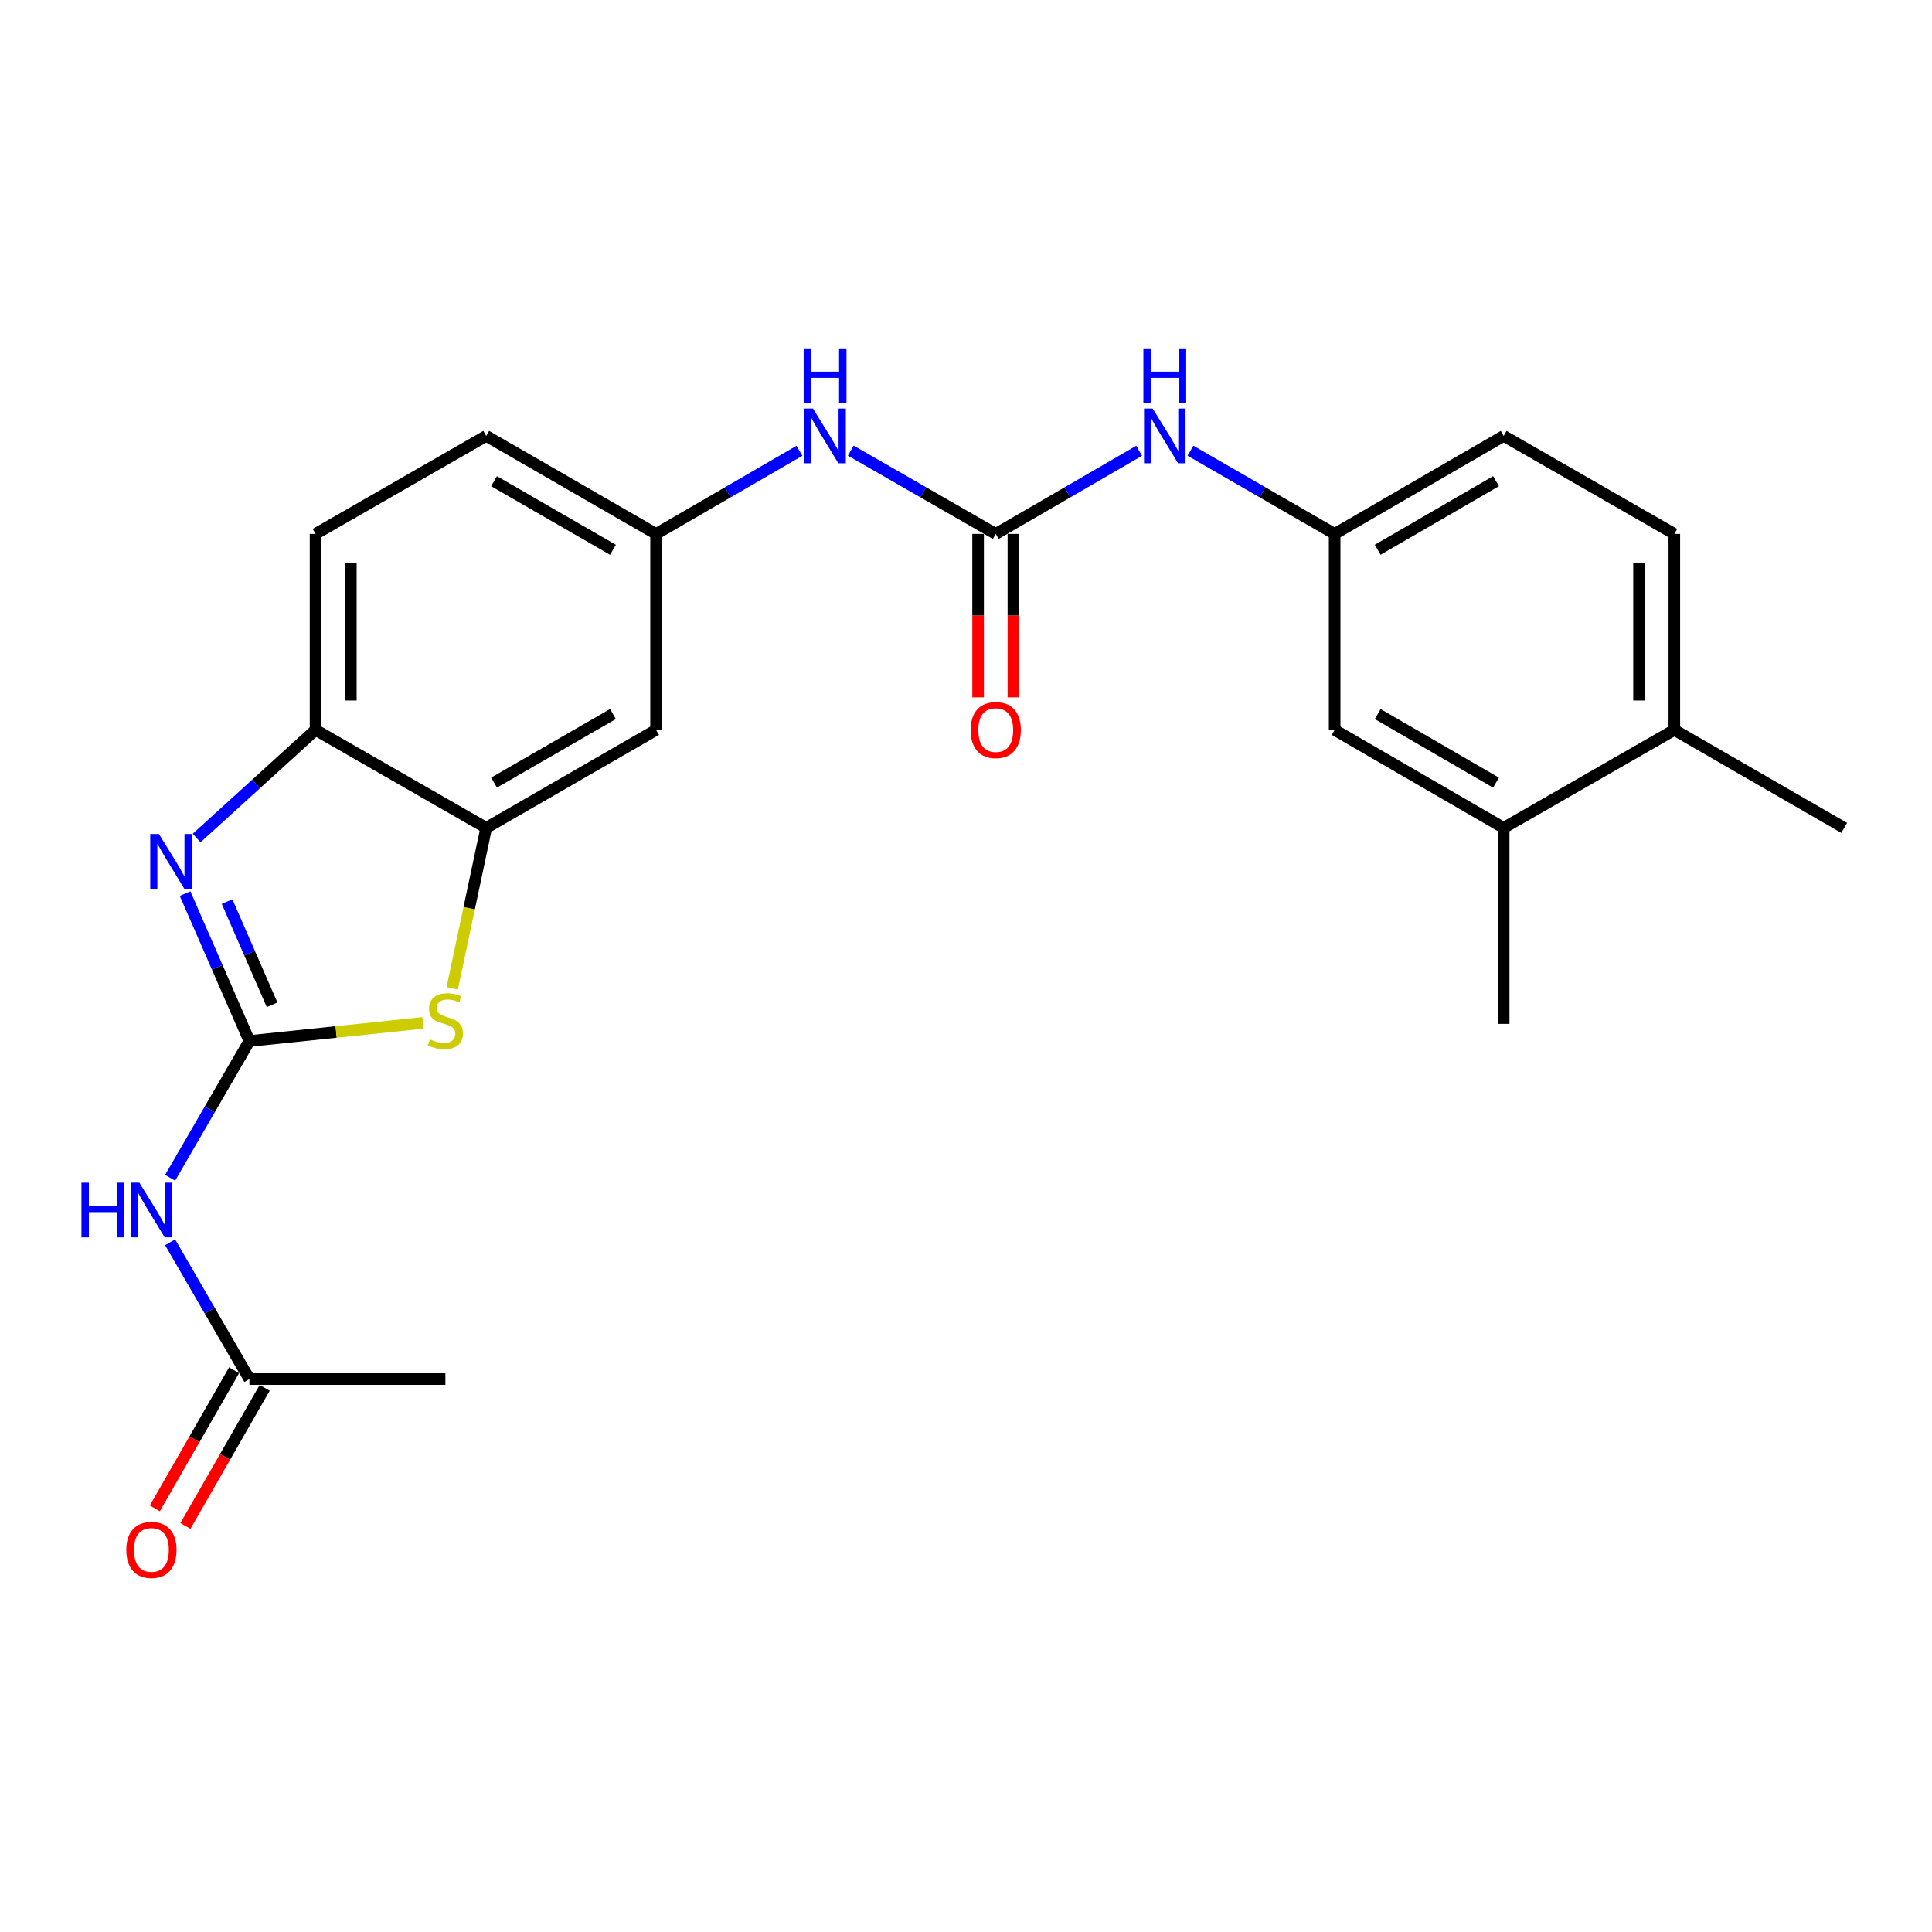 <?xml version='1.0' encoding='iso-8859-1'?>
<svg version='1.1' baseProfile='full'
              xmlns='http://www.w3.org/2000/svg'
                      xmlns:rdkit='http://www.rdkit.org/xml'
                      xmlns:xlink='http://www.w3.org/1999/xlink'
                  xml:space='preserve'
width='1000px' height='1000px' viewBox='0 0 1000 1000'>
<!-- END OF HEADER -->
<rect style='opacity:1.0;fill:#FFFFFF;stroke:none' width='1000' height='1000' x='0' y='0'> </rect>
<path class='bond-0' d='M 129.084,538.822 L 112.439,500.674' style='fill:none;fill-rule:evenodd;stroke:#000000;stroke-width:6px;stroke-linecap:butt;stroke-linejoin:miter;stroke-opacity:1' />
<path class='bond-0' d='M 112.439,500.674 L 95.794,462.525' style='fill:none;fill-rule:evenodd;stroke:#0000FF;stroke-width:6px;stroke-linecap:butt;stroke-linejoin:miter;stroke-opacity:1' />
<path class='bond-0' d='M 140.834,520.072 L 129.182,493.368' style='fill:none;fill-rule:evenodd;stroke:#000000;stroke-width:6px;stroke-linecap:butt;stroke-linejoin:miter;stroke-opacity:1' />
<path class='bond-0' d='M 129.182,493.368 L 117.531,466.664' style='fill:none;fill-rule:evenodd;stroke:#0000FF;stroke-width:6px;stroke-linecap:butt;stroke-linejoin:miter;stroke-opacity:1' />
<path class='bond-1' d='M 129.084,538.822 L 173.992,534.141' style='fill:none;fill-rule:evenodd;stroke:#000000;stroke-width:6px;stroke-linecap:butt;stroke-linejoin:miter;stroke-opacity:1' />
<path class='bond-1' d='M 173.992,534.141 L 218.901,529.459' style='fill:none;fill-rule:evenodd;stroke:#CCCC00;stroke-width:6px;stroke-linecap:butt;stroke-linejoin:miter;stroke-opacity:1' />
<path class='bond-2' d='M 129.084,538.822 L 108.568,574.22' style='fill:none;fill-rule:evenodd;stroke:#000000;stroke-width:6px;stroke-linecap:butt;stroke-linejoin:miter;stroke-opacity:1' />
<path class='bond-2' d='M 108.568,574.22 L 88.052,609.617' style='fill:none;fill-rule:evenodd;stroke:#0000FF;stroke-width:6px;stroke-linecap:butt;stroke-linejoin:miter;stroke-opacity:1' />
<path class='bond-5' d='M 101.777,433.765 L 132.551,405.783' style='fill:none;fill-rule:evenodd;stroke:#0000FF;stroke-width:6px;stroke-linecap:butt;stroke-linejoin:miter;stroke-opacity:1' />
<path class='bond-5' d='M 132.551,405.783 L 163.326,377.802' style='fill:none;fill-rule:evenodd;stroke:#000000;stroke-width:6px;stroke-linecap:butt;stroke-linejoin:miter;stroke-opacity:1' />
<path class='bond-3' d='M 234.062,511.578 L 242.861,470.042' style='fill:none;fill-rule:evenodd;stroke:#CCCC00;stroke-width:6px;stroke-linecap:butt;stroke-linejoin:miter;stroke-opacity:1' />
<path class='bond-3' d='M 242.861,470.042 L 251.661,428.505' style='fill:none;fill-rule:evenodd;stroke:#000000;stroke-width:6px;stroke-linecap:butt;stroke-linejoin:miter;stroke-opacity:1' />
<path class='bond-7' d='M 88.051,642.993 L 108.567,678.395' style='fill:none;fill-rule:evenodd;stroke:#0000FF;stroke-width:6px;stroke-linecap:butt;stroke-linejoin:miter;stroke-opacity:1' />
<path class='bond-7' d='M 108.567,678.395 L 129.084,713.797' style='fill:none;fill-rule:evenodd;stroke:#000000;stroke-width:6px;stroke-linecap:butt;stroke-linejoin:miter;stroke-opacity:1' />
<path class='bond-6' d='M 251.661,428.505 L 339.58,377.802' style='fill:none;fill-rule:evenodd;stroke:#000000;stroke-width:6px;stroke-linecap:butt;stroke-linejoin:miter;stroke-opacity:1' />
<path class='bond-6' d='M 255.722,405.075 L 317.266,369.582' style='fill:none;fill-rule:evenodd;stroke:#000000;stroke-width:6px;stroke-linecap:butt;stroke-linejoin:miter;stroke-opacity:1' />
<path class='bond-24' d='M 251.661,428.505 L 163.326,377.802' style='fill:none;fill-rule:evenodd;stroke:#000000;stroke-width:6px;stroke-linecap:butt;stroke-linejoin:miter;stroke-opacity:1' />
<path class='bond-4' d='M 515.397,276.344 L 477.873,254.801' style='fill:none;fill-rule:evenodd;stroke:#000000;stroke-width:6px;stroke-linecap:butt;stroke-linejoin:miter;stroke-opacity:1' />
<path class='bond-4' d='M 477.873,254.801 L 440.349,233.258' style='fill:none;fill-rule:evenodd;stroke:#0000FF;stroke-width:6px;stroke-linecap:butt;stroke-linejoin:miter;stroke-opacity:1' />
<path class='bond-9' d='M 515.397,276.344 L 552.51,254.833' style='fill:none;fill-rule:evenodd;stroke:#000000;stroke-width:6px;stroke-linecap:butt;stroke-linejoin:miter;stroke-opacity:1' />
<path class='bond-9' d='M 552.51,254.833 L 589.622,233.321' style='fill:none;fill-rule:evenodd;stroke:#0000FF;stroke-width:6px;stroke-linecap:butt;stroke-linejoin:miter;stroke-opacity:1' />
<path class='bond-13' d='M 506.263,276.344 L 506.263,318.645' style='fill:none;fill-rule:evenodd;stroke:#000000;stroke-width:6px;stroke-linecap:butt;stroke-linejoin:miter;stroke-opacity:1' />
<path class='bond-13' d='M 506.263,318.645 L 506.263,360.945' style='fill:none;fill-rule:evenodd;stroke:#FF0000;stroke-width:6px;stroke-linecap:butt;stroke-linejoin:miter;stroke-opacity:1' />
<path class='bond-13' d='M 524.531,276.344 L 524.531,318.645' style='fill:none;fill-rule:evenodd;stroke:#000000;stroke-width:6px;stroke-linecap:butt;stroke-linejoin:miter;stroke-opacity:1' />
<path class='bond-13' d='M 524.531,318.645 L 524.531,360.945' style='fill:none;fill-rule:evenodd;stroke:#FF0000;stroke-width:6px;stroke-linecap:butt;stroke-linejoin:miter;stroke-opacity:1' />
<path class='bond-17' d='M 163.326,377.802 L 163.326,276.344' style='fill:none;fill-rule:evenodd;stroke:#000000;stroke-width:6px;stroke-linecap:butt;stroke-linejoin:miter;stroke-opacity:1' />
<path class='bond-17' d='M 181.593,362.583 L 181.593,291.563' style='fill:none;fill-rule:evenodd;stroke:#000000;stroke-width:6px;stroke-linecap:butt;stroke-linejoin:miter;stroke-opacity:1' />
<path class='bond-11' d='M 339.58,377.802 L 339.58,276.344' style='fill:none;fill-rule:evenodd;stroke:#000000;stroke-width:6px;stroke-linecap:butt;stroke-linejoin:miter;stroke-opacity:1' />
<path class='bond-16' d='M 121.162,709.251 L 100.65,744.99' style='fill:none;fill-rule:evenodd;stroke:#000000;stroke-width:6px;stroke-linecap:butt;stroke-linejoin:miter;stroke-opacity:1' />
<path class='bond-16' d='M 100.65,744.99 L 80.138,780.73' style='fill:none;fill-rule:evenodd;stroke:#FF0000;stroke-width:6px;stroke-linecap:butt;stroke-linejoin:miter;stroke-opacity:1' />
<path class='bond-16' d='M 137.006,718.344 L 116.494,754.083' style='fill:none;fill-rule:evenodd;stroke:#000000;stroke-width:6px;stroke-linecap:butt;stroke-linejoin:miter;stroke-opacity:1' />
<path class='bond-16' d='M 116.494,754.083 L 95.982,789.823' style='fill:none;fill-rule:evenodd;stroke:#FF0000;stroke-width:6px;stroke-linecap:butt;stroke-linejoin:miter;stroke-opacity:1' />
<path class='bond-21' d='M 129.084,713.797 L 230.531,713.797' style='fill:none;fill-rule:evenodd;stroke:#000000;stroke-width:6px;stroke-linecap:butt;stroke-linejoin:miter;stroke-opacity:1' />
<path class='bond-8' d='M 413.794,233.322 L 376.687,254.833' style='fill:none;fill-rule:evenodd;stroke:#0000FF;stroke-width:6px;stroke-linecap:butt;stroke-linejoin:miter;stroke-opacity:1' />
<path class='bond-8' d='M 376.687,254.833 L 339.58,276.344' style='fill:none;fill-rule:evenodd;stroke:#000000;stroke-width:6px;stroke-linecap:butt;stroke-linejoin:miter;stroke-opacity:1' />
<path class='bond-12' d='M 616.167,233.289 L 653.488,254.817' style='fill:none;fill-rule:evenodd;stroke:#0000FF;stroke-width:6px;stroke-linecap:butt;stroke-linejoin:miter;stroke-opacity:1' />
<path class='bond-12' d='M 653.488,254.817 L 690.809,276.344' style='fill:none;fill-rule:evenodd;stroke:#000000;stroke-width:6px;stroke-linecap:butt;stroke-linejoin:miter;stroke-opacity:1' />
<path class='bond-10' d='M 778.302,428.505 L 690.809,377.802' style='fill:none;fill-rule:evenodd;stroke:#000000;stroke-width:6px;stroke-linecap:butt;stroke-linejoin:miter;stroke-opacity:1' />
<path class='bond-10' d='M 774.337,405.094 L 713.092,369.601' style='fill:none;fill-rule:evenodd;stroke:#000000;stroke-width:6px;stroke-linecap:butt;stroke-linejoin:miter;stroke-opacity:1' />
<path class='bond-22' d='M 778.302,428.505 L 778.302,529.952' style='fill:none;fill-rule:evenodd;stroke:#000000;stroke-width:6px;stroke-linecap:butt;stroke-linejoin:miter;stroke-opacity:1' />
<path class='bond-26' d='M 778.302,428.505 L 866.627,377.802' style='fill:none;fill-rule:evenodd;stroke:#000000;stroke-width:6px;stroke-linecap:butt;stroke-linejoin:miter;stroke-opacity:1' />
<path class='bond-25' d='M 339.58,276.344 L 251.661,225.631' style='fill:none;fill-rule:evenodd;stroke:#000000;stroke-width:6px;stroke-linecap:butt;stroke-linejoin:miter;stroke-opacity:1' />
<path class='bond-25' d='M 317.264,284.561 L 255.721,249.062' style='fill:none;fill-rule:evenodd;stroke:#000000;stroke-width:6px;stroke-linecap:butt;stroke-linejoin:miter;stroke-opacity:1' />
<path class='bond-14' d='M 690.809,276.344 L 690.809,377.802' style='fill:none;fill-rule:evenodd;stroke:#000000;stroke-width:6px;stroke-linecap:butt;stroke-linejoin:miter;stroke-opacity:1' />
<path class='bond-20' d='M 690.809,276.344 L 778.302,225.631' style='fill:none;fill-rule:evenodd;stroke:#000000;stroke-width:6px;stroke-linecap:butt;stroke-linejoin:miter;stroke-opacity:1' />
<path class='bond-20' d='M 713.094,284.542 L 774.339,249.042' style='fill:none;fill-rule:evenodd;stroke:#000000;stroke-width:6px;stroke-linecap:butt;stroke-linejoin:miter;stroke-opacity:1' />
<path class='bond-15' d='M 866.627,377.802 L 866.627,276.344' style='fill:none;fill-rule:evenodd;stroke:#000000;stroke-width:6px;stroke-linecap:butt;stroke-linejoin:miter;stroke-opacity:1' />
<path class='bond-15' d='M 848.359,362.583 L 848.359,291.563' style='fill:none;fill-rule:evenodd;stroke:#000000;stroke-width:6px;stroke-linecap:butt;stroke-linejoin:miter;stroke-opacity:1' />
<path class='bond-23' d='M 866.627,377.802 L 954.545,428.505' style='fill:none;fill-rule:evenodd;stroke:#000000;stroke-width:6px;stroke-linecap:butt;stroke-linejoin:miter;stroke-opacity:1' />
<path class='bond-19' d='M 163.326,276.344 L 251.661,225.631' style='fill:none;fill-rule:evenodd;stroke:#000000;stroke-width:6px;stroke-linecap:butt;stroke-linejoin:miter;stroke-opacity:1' />
<path class='bond-18' d='M 866.627,276.344 L 778.302,225.631' style='fill:none;fill-rule:evenodd;stroke:#000000;stroke-width:6px;stroke-linecap:butt;stroke-linejoin:miter;stroke-opacity:1' />
<path  class='atom-1' d='M 82.249 431.669
L 91.529 446.669
Q 92.449 448.149, 93.929 450.829
Q 95.409 453.509, 95.489 453.669
L 95.489 431.669
L 99.249 431.669
L 99.249 459.989
L 95.369 459.989
L 85.409 443.589
Q 84.249 441.669, 83.009 439.469
Q 81.809 437.269, 81.449 436.589
L 81.449 459.989
L 77.769 459.989
L 77.769 431.669
L 82.249 431.669
' fill='#0000FF'/>
<path  class='atom-2' d='M 222.531 537.967
Q 222.851 538.087, 224.171 538.647
Q 225.491 539.207, 226.931 539.567
Q 228.411 539.887, 229.851 539.887
Q 232.531 539.887, 234.091 538.607
Q 235.651 537.287, 235.651 535.007
Q 235.651 533.447, 234.851 532.487
Q 234.091 531.527, 232.891 531.007
Q 231.691 530.487, 229.691 529.887
Q 227.171 529.127, 225.651 528.407
Q 224.171 527.687, 223.091 526.167
Q 222.051 524.647, 222.051 522.087
Q 222.051 518.527, 224.451 516.327
Q 226.891 514.127, 231.691 514.127
Q 234.971 514.127, 238.691 515.687
L 237.771 518.767
Q 234.371 517.367, 231.811 517.367
Q 229.051 517.367, 227.531 518.527
Q 226.011 519.647, 226.051 521.607
Q 226.051 523.127, 226.811 524.047
Q 227.611 524.967, 228.731 525.487
Q 229.891 526.007, 231.811 526.607
Q 234.371 527.407, 235.891 528.207
Q 237.411 529.007, 238.491 530.647
Q 239.611 532.247, 239.611 535.007
Q 239.611 538.927, 236.971 541.047
Q 234.371 543.127, 230.011 543.127
Q 227.491 543.127, 225.571 542.567
Q 223.691 542.047, 221.451 541.127
L 222.531 537.967
' fill='#CCCC00'/>
<path  class='atom-3' d='M 42.16 612.145
L 46 612.145
L 46 624.185
L 60.48 624.185
L 60.48 612.145
L 64.32 612.145
L 64.32 640.465
L 60.48 640.465
L 60.48 627.385
L 46 627.385
L 46 640.465
L 42.16 640.465
L 42.16 612.145
' fill='#0000FF'/>
<path  class='atom-3' d='M 72.12 612.145
L 81.4 627.145
Q 82.32 628.625, 83.8 631.305
Q 85.28 633.985, 85.36 634.145
L 85.36 612.145
L 89.12 612.145
L 89.12 640.465
L 85.24 640.465
L 75.28 624.065
Q 74.12 622.145, 72.88 619.945
Q 71.68 617.745, 71.32 617.065
L 71.32 640.465
L 67.64 640.465
L 67.64 612.145
L 72.12 612.145
' fill='#0000FF'/>
<path  class='atom-9' d='M 420.802 211.471
L 430.082 226.471
Q 431.002 227.951, 432.482 230.631
Q 433.962 233.311, 434.042 233.471
L 434.042 211.471
L 437.802 211.471
L 437.802 239.791
L 433.922 239.791
L 423.962 223.391
Q 422.802 221.471, 421.562 219.271
Q 420.362 217.071, 420.002 216.391
L 420.002 239.791
L 416.322 239.791
L 416.322 211.471
L 420.802 211.471
' fill='#0000FF'/>
<path  class='atom-9' d='M 415.982 180.319
L 419.822 180.319
L 419.822 192.359
L 434.302 192.359
L 434.302 180.319
L 438.142 180.319
L 438.142 208.639
L 434.302 208.639
L 434.302 195.559
L 419.822 195.559
L 419.822 208.639
L 415.982 208.639
L 415.982 180.319
' fill='#0000FF'/>
<path  class='atom-10' d='M 596.63 211.471
L 605.91 226.471
Q 606.83 227.951, 608.31 230.631
Q 609.79 233.311, 609.87 233.471
L 609.87 211.471
L 613.63 211.471
L 613.63 239.791
L 609.75 239.791
L 599.79 223.391
Q 598.63 221.471, 597.39 219.271
Q 596.19 217.071, 595.83 216.391
L 595.83 239.791
L 592.15 239.791
L 592.15 211.471
L 596.63 211.471
' fill='#0000FF'/>
<path  class='atom-10' d='M 591.81 180.319
L 595.65 180.319
L 595.65 192.359
L 610.13 192.359
L 610.13 180.319
L 613.97 180.319
L 613.97 208.639
L 610.13 208.639
L 610.13 195.559
L 595.65 195.559
L 595.65 208.639
L 591.81 208.639
L 591.81 180.319
' fill='#0000FF'/>
<path  class='atom-14' d='M 502.397 377.882
Q 502.397 371.082, 505.757 367.282
Q 509.117 363.482, 515.397 363.482
Q 521.677 363.482, 525.037 367.282
Q 528.397 371.082, 528.397 377.882
Q 528.397 384.762, 524.997 388.682
Q 521.597 392.562, 515.397 392.562
Q 509.157 392.562, 505.757 388.682
Q 502.397 384.802, 502.397 377.882
M 515.397 389.362
Q 519.717 389.362, 522.037 386.482
Q 524.397 383.562, 524.397 377.882
Q 524.397 372.322, 522.037 369.522
Q 519.717 366.682, 515.397 366.682
Q 511.077 366.682, 508.717 369.482
Q 506.397 372.282, 506.397 377.882
Q 506.397 383.602, 508.717 386.482
Q 511.077 389.362, 515.397 389.362
' fill='#FF0000'/>
<path  class='atom-17' d='M 65.38 802.223
Q 65.38 795.423, 68.74 791.623
Q 72.1 787.823, 78.38 787.823
Q 84.66 787.823, 88.02 791.623
Q 91.38 795.423, 91.38 802.223
Q 91.38 809.103, 87.98 813.023
Q 84.58 816.903, 78.38 816.903
Q 72.14 816.903, 68.74 813.023
Q 65.38 809.143, 65.38 802.223
M 78.38 813.703
Q 82.7 813.703, 85.02 810.823
Q 87.38 807.903, 87.38 802.223
Q 87.38 796.663, 85.02 793.863
Q 82.7 791.023, 78.38 791.023
Q 74.06 791.023, 71.7 793.823
Q 69.38 796.623, 69.38 802.223
Q 69.38 807.943, 71.7 810.823
Q 74.06 813.703, 78.38 813.703
' fill='#FF0000'/>
</svg>
